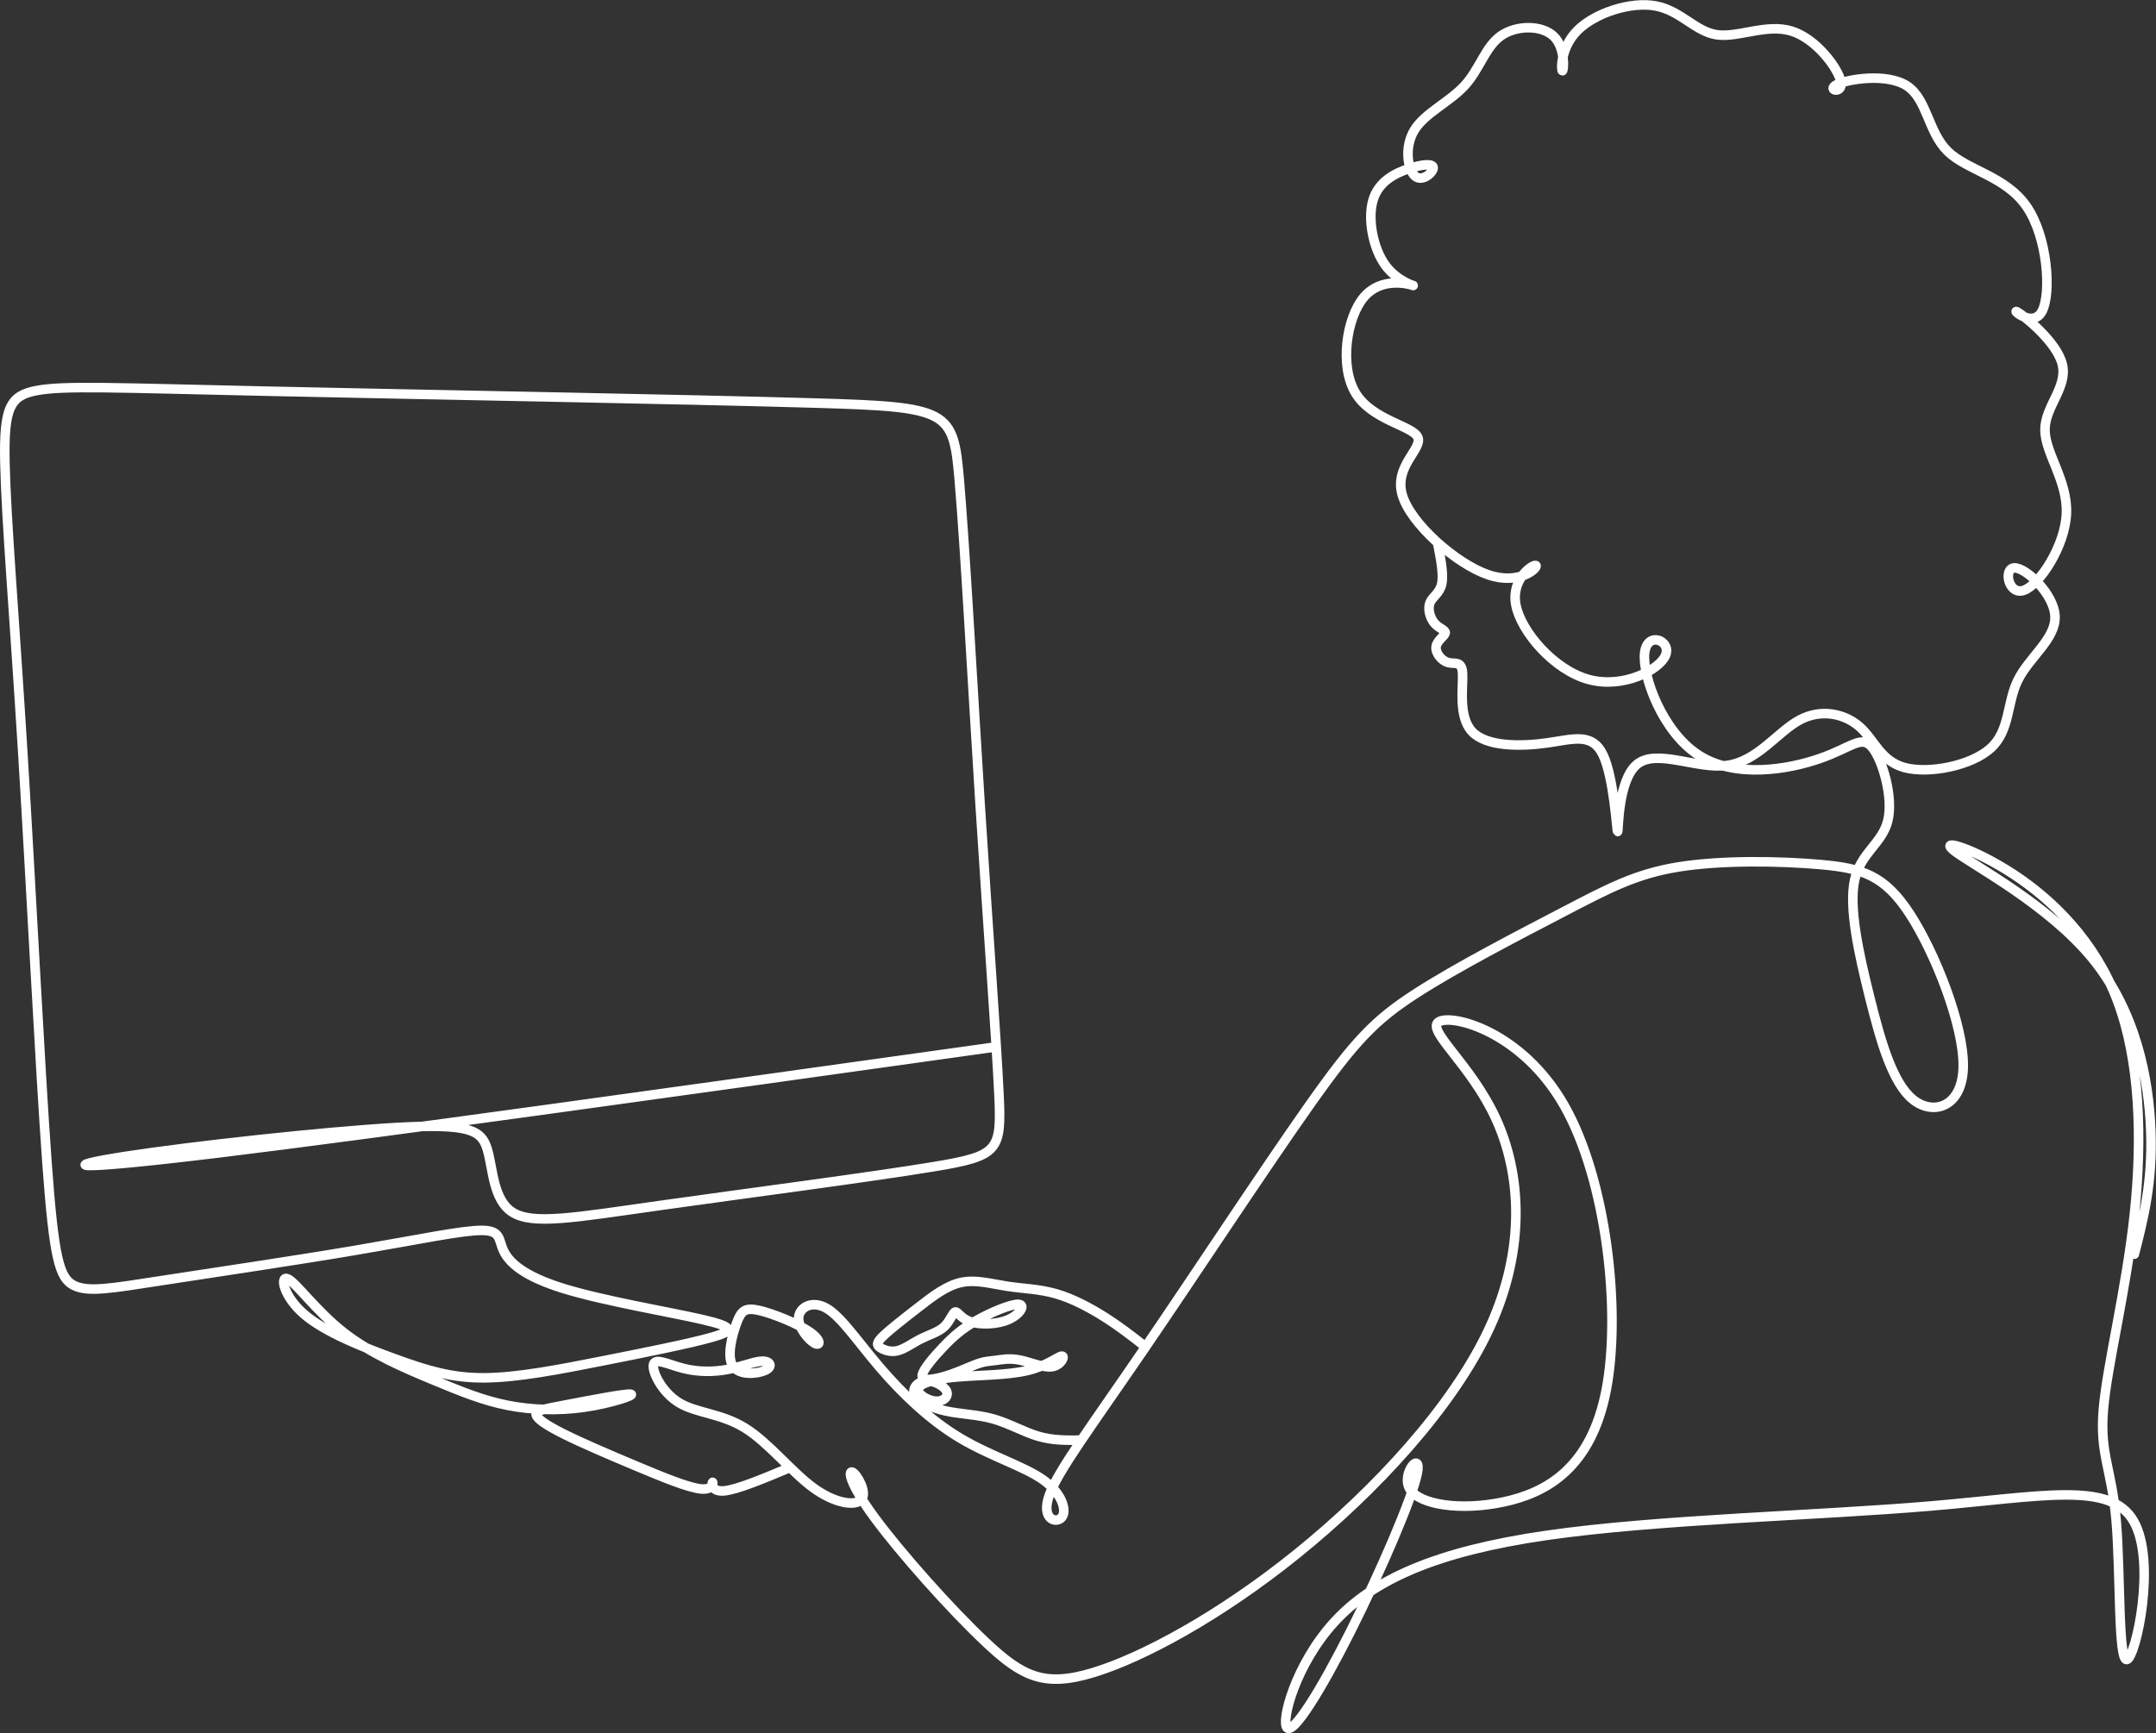 <svg width="240" height="193" viewBox="0 0 240 193" fill="none" xmlns="http://www.w3.org/2000/svg">
<rect x="0" y="0" width="240" height="193" fill="#333333" stroke="none"/>
<g clip-path="url(#clip0_2461_287)">
<path d="M160.023 60.419C160.372 62.188 160.72 63.956 160.487 65.019C160.255 66.081 159.442 66.438 159.175 67.122C158.909 67.808 159.186 68.821 159.695 69.406C160.204 69.991 160.941 70.149 160.877 70.483C160.814 70.816 159.951 71.326 159.861 72.013C159.772 72.7 160.458 73.565 161.195 73.769C161.932 73.973 162.72 73.514 162.809 74.966C162.898 76.416 162.288 79.776 163.863 81.457C165.439 83.137 169.199 83.137 172.146 82.729C175.094 82.321 177.228 81.508 178.447 84.06C179.665 86.613 179.967 92.533 180.069 92.584C180.171 92.635 180.072 86.816 182.258 85.078C184.444 83.341 188.916 85.682 192.271 85.223C195.625 84.765 197.86 81.508 200.299 80.183C202.738 78.859 205.38 79.471 207.033 80.945C208.684 82.42 209.345 84.758 212.039 85.472C214.732 86.184 219.458 85.271 221.618 83.287C223.778 81.302 223.371 78.249 224.641 75.702C225.911 73.157 228.859 71.12 228.757 68.626C228.656 66.132 225.504 63.179 224.234 63.23C222.964 63.281 223.573 66.336 225.301 65.724C227.029 65.114 229.875 60.837 230.028 57.172C230.18 53.507 227.64 50.452 227.64 47.855C227.64 45.257 230.18 43.121 229.571 40.575C228.961 38.03 225.201 35.077 224.541 34.72C223.88 34.363 226.32 36.604 227.336 34.618C228.352 32.634 227.946 26.422 225.608 23.011C223.271 19.601 219.002 18.989 216.816 16.852C214.63 14.715 214.53 11.048 212.293 9.572C210.056 8.096 205.686 8.807 204.466 9.419C203.247 10.031 205.177 10.539 204.923 9.113C204.668 7.688 202.229 4.327 199.434 3.462C196.639 2.598 193.488 4.225 191.1 3.87C188.713 3.513 187.086 1.172 184.291 0.658C181.496 0.144 177.533 1.456 175.601 3.391C173.67 5.327 173.771 7.882 173.924 7.882C174.077 7.882 174.28 5.327 172.959 4.048C171.638 2.771 168.792 2.771 167.064 3.997C165.336 5.225 164.727 7.679 163.049 9.516C161.372 11.354 158.628 12.576 157.46 14.46C156.291 16.344 156.697 18.889 157.51 19.601C158.323 20.314 159.542 19.195 159.542 18.685C159.542 18.175 158.323 18.277 156.798 18.787C155.274 19.297 153.444 20.212 152.835 22.299C152.224 24.387 152.835 27.644 154.207 29.528C155.579 31.412 157.712 31.92 157.256 31.767C156.798 31.614 153.749 30.8 151.819 33.091C149.887 35.381 149.075 40.779 150.905 43.781C152.735 46.785 157.205 47.395 157.816 48.667C158.426 49.94 155.173 51.875 156.088 55.081C157.002 58.288 162.084 62.769 165.641 63.99C169.197 65.212 171.231 63.176 170.976 62.972C170.722 62.769 168.181 64.398 168.741 67.351C169.299 70.303 172.959 74.58 176.821 75.648C180.682 76.717 184.748 74.58 185.409 72.95C186.07 71.321 183.325 70.201 183.072 72.746C182.817 75.292 185.053 81.503 189.12 84.099C193.185 86.695 199.08 85.677 202.585 84.456C206.091 83.234 207.21 81.809 208.379 83.183C209.547 84.558 210.767 88.732 210.158 91.328C209.547 93.924 207.109 94.943 206.449 97.997C205.787 101.051 206.907 106.141 208.126 111.029C209.345 115.917 210.667 120.6 212.954 122.433C215.24 124.266 218.493 123.247 218.544 118.717C218.595 114.186 215.444 106.143 212.598 101.765C209.752 97.386 207.212 96.675 202.689 96.267C198.166 95.859 191.662 95.757 186.884 96.522C182.107 97.286 179.057 98.914 174.078 101.51C169.099 104.106 162.186 107.67 157.614 110.623C153.04 113.576 150.805 115.917 145.773 123.044C140.742 130.171 132.916 142.085 127.173 150.484C121.431 158.884 117.773 163.772 116.806 166.47C115.841 169.168 117.568 169.677 118.178 168.964C118.788 168.25 118.28 166.317 116.146 164.79C114.011 163.262 110.251 162.143 106.846 160.106C103.442 158.07 100.393 155.117 97.952 152.266C95.513 149.416 93.683 146.667 92.057 145.7C90.431 144.733 89.008 145.547 88.906 146.667C88.804 147.786 90.024 149.212 90.685 149.568C91.346 149.925 91.447 149.212 90.125 148.296C88.804 147.38 86.06 146.259 84.485 145.904C82.909 145.549 82.502 145.955 81.995 147.329C81.486 148.704 80.877 151.045 81.59 152.115C82.302 153.184 84.334 152.98 85.197 152.574C86.06 152.166 85.757 151.556 84.892 151.556C84.027 151.556 82.606 152.168 81.03 152.472C79.454 152.776 77.726 152.778 76.102 152.37C74.477 151.962 72.95 151.148 72.747 151.911C72.543 152.676 73.661 155.017 75.593 156.188C77.523 157.358 80.268 157.358 82.911 158.987C85.553 160.617 88.094 163.875 90.532 165.656C92.971 167.438 95.31 167.744 95.919 166.928C96.529 166.115 95.41 164.18 94.903 163.925C94.394 163.67 94.496 165.095 97.342 168.964C100.187 172.832 105.777 179.146 109.792 182.912C113.806 186.681 116.245 187.901 121.733 186.222C127.221 184.542 135.758 179.961 144.398 172.987C153.037 166.013 161.776 156.646 165.843 147.788C169.908 138.929 169.298 130.581 166.504 124.524C163.709 118.465 158.728 114.699 160.151 113.781C161.574 112.866 169.399 114.799 174.126 123.097C178.852 131.395 180.477 146.057 178.802 154.762C177.124 163.468 172.145 166.217 167.368 167.234C162.59 168.252 158.018 167.54 156.949 165.809C155.883 164.078 158.321 161.329 157.762 164.078C157.202 166.827 153.646 175.073 150.342 181.641C147.038 188.208 143.991 193.096 143.278 192.384C142.566 191.67 144.193 185.359 148.512 180.624C152.832 175.889 159.844 172.734 172.193 170.951C184.541 169.169 202.226 168.763 214.817 167.693C227.408 166.624 234.907 164.893 237.498 169.355C240.09 173.816 237.774 184.472 236.769 184.778C235.764 185.084 236.069 175.039 235.56 169.253C235.052 163.468 233.73 161.94 234.137 157.001C234.544 152.064 236.678 143.714 237.592 135.214C238.506 126.712 238.203 118.058 235.711 111.44C233.222 104.823 228.546 100.24 224.125 97.339C219.703 94.437 215.536 93.215 217.621 94.794C219.705 96.372 228.039 100.75 232.917 106.707C237.796 112.663 239.217 120.197 239.421 125.949C239.624 131.702 238.608 135.672 237.591 139.643M87.947 163.397C84.978 164.643 82.009 165.888 80.575 166.002C79.141 166.116 79.243 165.098 79.319 165.047C79.394 164.996 79.445 165.912 78.049 165.786C76.652 165.659 73.805 164.488 70.832 163.241C67.86 161.993 64.76 160.671 62.727 159.651C60.693 158.634 59.728 157.92 59.677 157.488C59.626 157.055 60.49 156.903 62.973 156.428C65.457 155.954 69.559 155.157 70.194 155.233C70.829 155.31 67.997 156.259 65.082 156.682C62.167 157.105 59.169 157.003 56.475 156.469C53.782 155.934 51.393 154.967 48.268 153.669C45.143 152.37 41.28 150.742 38.232 148.348C35.183 145.956 32.947 142.8 32.032 142.392C31.116 141.984 31.523 144.327 33.861 146.338C36.199 148.348 40.467 150.029 43.974 151.301C47.48 152.574 50.224 153.44 53.935 153.414C57.644 153.389 62.319 152.472 67.086 151.528C71.853 150.585 76.712 149.612 79.211 148.907C81.71 148.203 81.847 147.768 78.223 146.929C74.598 146.092 67.214 144.854 62.733 143.47C58.251 142.086 56.677 140.56 56.067 139.288C55.456 138.015 55.812 136.997 53.602 136.997C51.391 136.997 46.615 138.015 39.729 139.187C32.843 140.358 23.849 141.681 18.08 142.573C12.311 143.464 9.771 143.922 8.195 143.107C6.62 142.293 6.009 140.205 5.223 129.362C4.435 118.519 3.47 98.918 2.53 83.698C1.59 68.476 0.675 57.633 0.547 51.524C0.421 45.415 1.081 44.04 4.104 43.481C7.127 42.92 12.515 43.175 29.741 43.557C46.968 43.938 76.035 44.448 90.824 44.88C105.611 45.313 106.12 45.669 106.779 53.382C107.441 61.094 108.253 76.163 109.116 89.756C109.98 103.349 110.895 115.465 111.199 121.803C111.504 128.141 111.199 128.701 103.983 129.897C96.767 131.093 82.639 132.925 73.29 134.249C63.938 135.572 59.366 136.387 57.104 135.011C54.843 133.637 54.894 130.074 54.234 127.935C53.572 125.798 52.2 125.084 44.121 125.543C36.041 126.002 21.253 127.629 13.986 128.751C6.719 129.87 6.973 130.482 24.353 128.369C41.733 126.257 76.237 121.42 110.743 116.584M120.362 160.351C118.782 160.373 117.201 160.394 115.585 159.922C113.969 159.449 112.317 158.481 110.552 157.985C108.785 157.489 106.906 157.463 105.261 157.1C103.616 156.737 102.205 156.039 101.837 155.313C101.469 154.588 102.142 153.837 103.05 153.766C103.958 153.695 105.102 154.307 105.369 154.904C105.636 155.502 105.027 156.089 104.123 156.011C103.221 155.936 102.027 155.198 102.23 154.598C102.434 154.001 104.034 153.542 106.448 153.326C108.862 153.11 112.089 153.134 114.324 152.612C116.559 152.09 117.805 151.022 118.2 150.995C118.593 150.971 118.136 151.988 117.17 152.166C116.205 152.345 114.731 151.683 113.562 151.44C112.394 151.199 111.529 151.377 110.882 151.466C110.234 151.556 109.801 151.556 109.192 151.734C108.582 151.911 107.794 152.268 106.981 152.598C106.169 152.929 105.329 153.235 104.427 153.439C103.525 153.642 102.56 153.744 102.66 153.108C102.762 152.472 103.931 151.097 105.011 149.965C106.09 148.833 107.082 147.942 108.708 147.025C110.334 146.109 112.596 145.167 113.396 145.23C114.196 145.294 113.536 146.362 112.266 146.923C110.996 147.484 109.115 147.535 108.023 147.165C106.93 146.796 106.625 146.007 106.334 146.083C106.041 146.16 105.762 147.102 105.114 147.712C104.467 148.324 103.45 148.603 102.511 149.074C101.57 149.545 100.707 150.208 99.905 150.398C99.105 150.589 98.368 150.308 97.974 150.041C97.581 149.774 97.53 149.519 98.304 148.768C99.079 148.018 100.679 146.77 102.255 145.549C103.83 144.327 105.38 143.13 107.02 142.787C108.659 142.444 110.387 142.952 112.14 143.22C113.892 143.487 115.671 143.513 117.538 144.047C119.405 144.582 121.363 145.626 123.04 146.696C124.718 147.766 126.117 148.863 127.516 149.961" stroke="white" stroke-width="1.062" stroke-linecap="round" stroke-linejoin="round"/>
</g>
<defs>
<clipPath id="clip0_2461_287">
<rect width="240" height="193" fill="white"/>
</clipPath>
</defs>
</svg>
